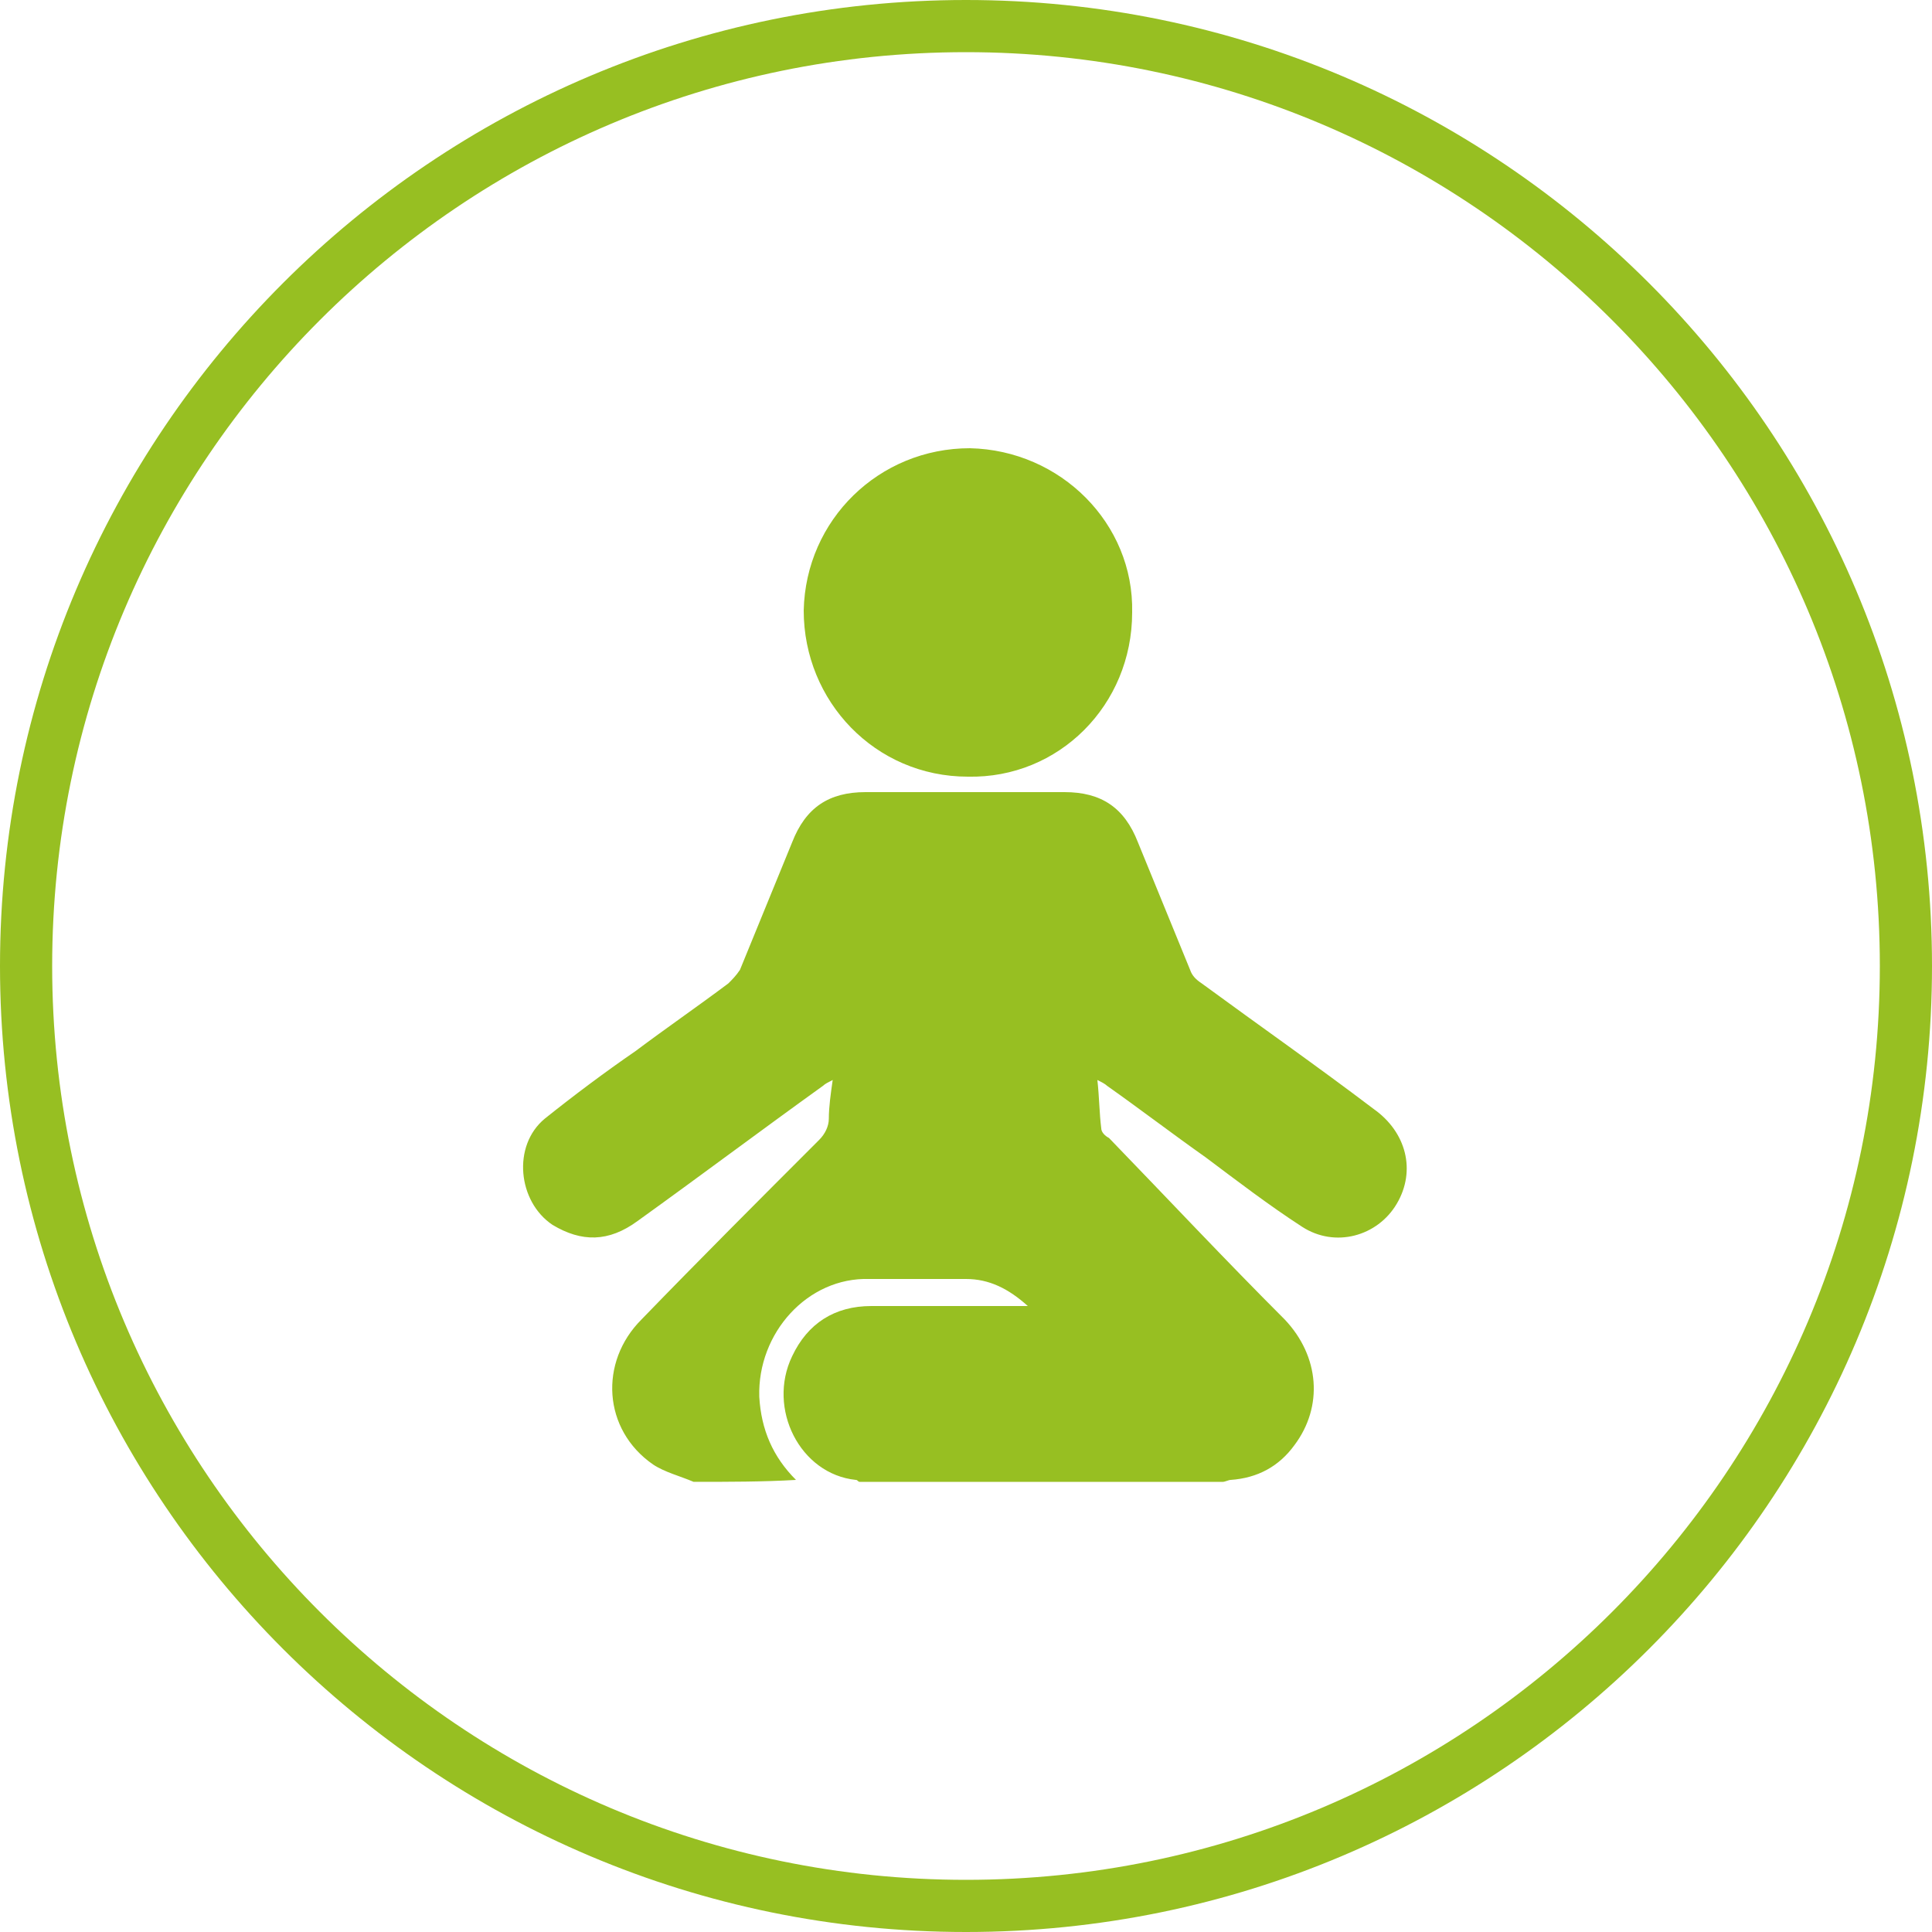 <?xml version="1.0" encoding="UTF-8"?> <svg xmlns="http://www.w3.org/2000/svg" xmlns:xlink="http://www.w3.org/1999/xlink" version="1.1" x="0px" y="0px" viewBox="0 0 100 100" style="enable-background:new 0 0 100 100;" xml:space="preserve"> <style type="text/css"> .st0{fill:#97BF22;} </style> <g id="Layer_1"> <path class="st0" d="M50,100C22.4,100,0,77.6,0,50S22.4,0,50,0s50,22.4,50,50S77.6,100,50,100z M50,2.7C23.9,2.7,2.7,23.9,2.7,50 S23.9,97.3,50,97.3S97.3,76.1,97.3,50S76.1,2.7,50,2.7z"></path> <g> <path class="st0" d="M35.9,76.7c-0.7-0.3-1.5-0.5-2.1-0.9c-2.6-1.8-2.8-5.3-0.6-7.5c3-3.1,6.1-6.2,9.2-9.3 c0.3-0.3,0.5-0.7,0.5-1.1c0-0.6,0.1-1.3,0.2-2c-0.2,0.1-0.4,0.2-0.5,0.3c-3.2,2.3-6.4,4.7-9.6,7c-1.5,1.1-2.9,1.1-4.4,0.2 c-1.8-1.2-2.1-4.1-0.4-5.5c1.5-1.2,3.1-2.4,4.7-3.5c1.6-1.2,3.2-2.3,4.8-3.5c0.2-0.2,0.4-0.4,0.6-0.7c0.9-2.2,1.8-4.4,2.7-6.6 c0.7-1.8,1.9-2.6,3.8-2.6c3.4,0,6.9,0,10.3,0c1.9,0,3.1,0.8,3.8,2.6c0.9,2.2,1.8,4.4,2.7,6.6c0.1,0.3,0.3,0.5,0.6,0.7 c3,2.2,6,4.3,8.9,6.5c1.7,1.2,2.2,3.2,1.2,4.9c-1,1.7-3.2,2.3-4.9,1.2c-1.7-1.1-3.4-2.4-5-3.6c-1.7-1.2-3.4-2.5-5.1-3.7 c-0.1-0.1-0.3-0.2-0.5-0.3c0.1,0.9,0.1,1.7,0.2,2.5c0,0.2,0.2,0.4,0.4,0.5c3,3.1,6,6.3,9.1,9.4c1.8,1.9,2,4.5,0.5,6.5 c-0.8,1.1-1.9,1.7-3.3,1.8c-0.1,0-0.3,0.1-0.4,0.1c-6.3,0-12.5,0-18.8,0c-0.1,0-0.1-0.1-0.2-0.1c-2.9-0.3-4.6-3.7-3.3-6.4 c0.8-1.7,2.2-2.6,4.1-2.6c2.5,0,5,0,7.5,0c0.2,0,0.4,0,0.6,0c-1-0.9-2-1.4-3.2-1.4c-1.7,0-3.3,0-5,0c-3.2-0.1-5.8,2.8-5.7,6.1 c0.1,1.7,0.7,3.1,1.9,4.3C39.5,76.7,37.7,76.7,35.9,76.7z"></path> <path class="st0" d="M50.1,40.2c-4.8,0-8.5-3.9-8.5-8.6c0.1-4.7,3.9-8.4,8.6-8.4c4.7,0.1,8.5,3.9,8.4,8.5 C58.6,36.5,54.8,40.3,50.1,40.2z"></path> </g> </g> <g id="Layer_2"> </g> </svg> 